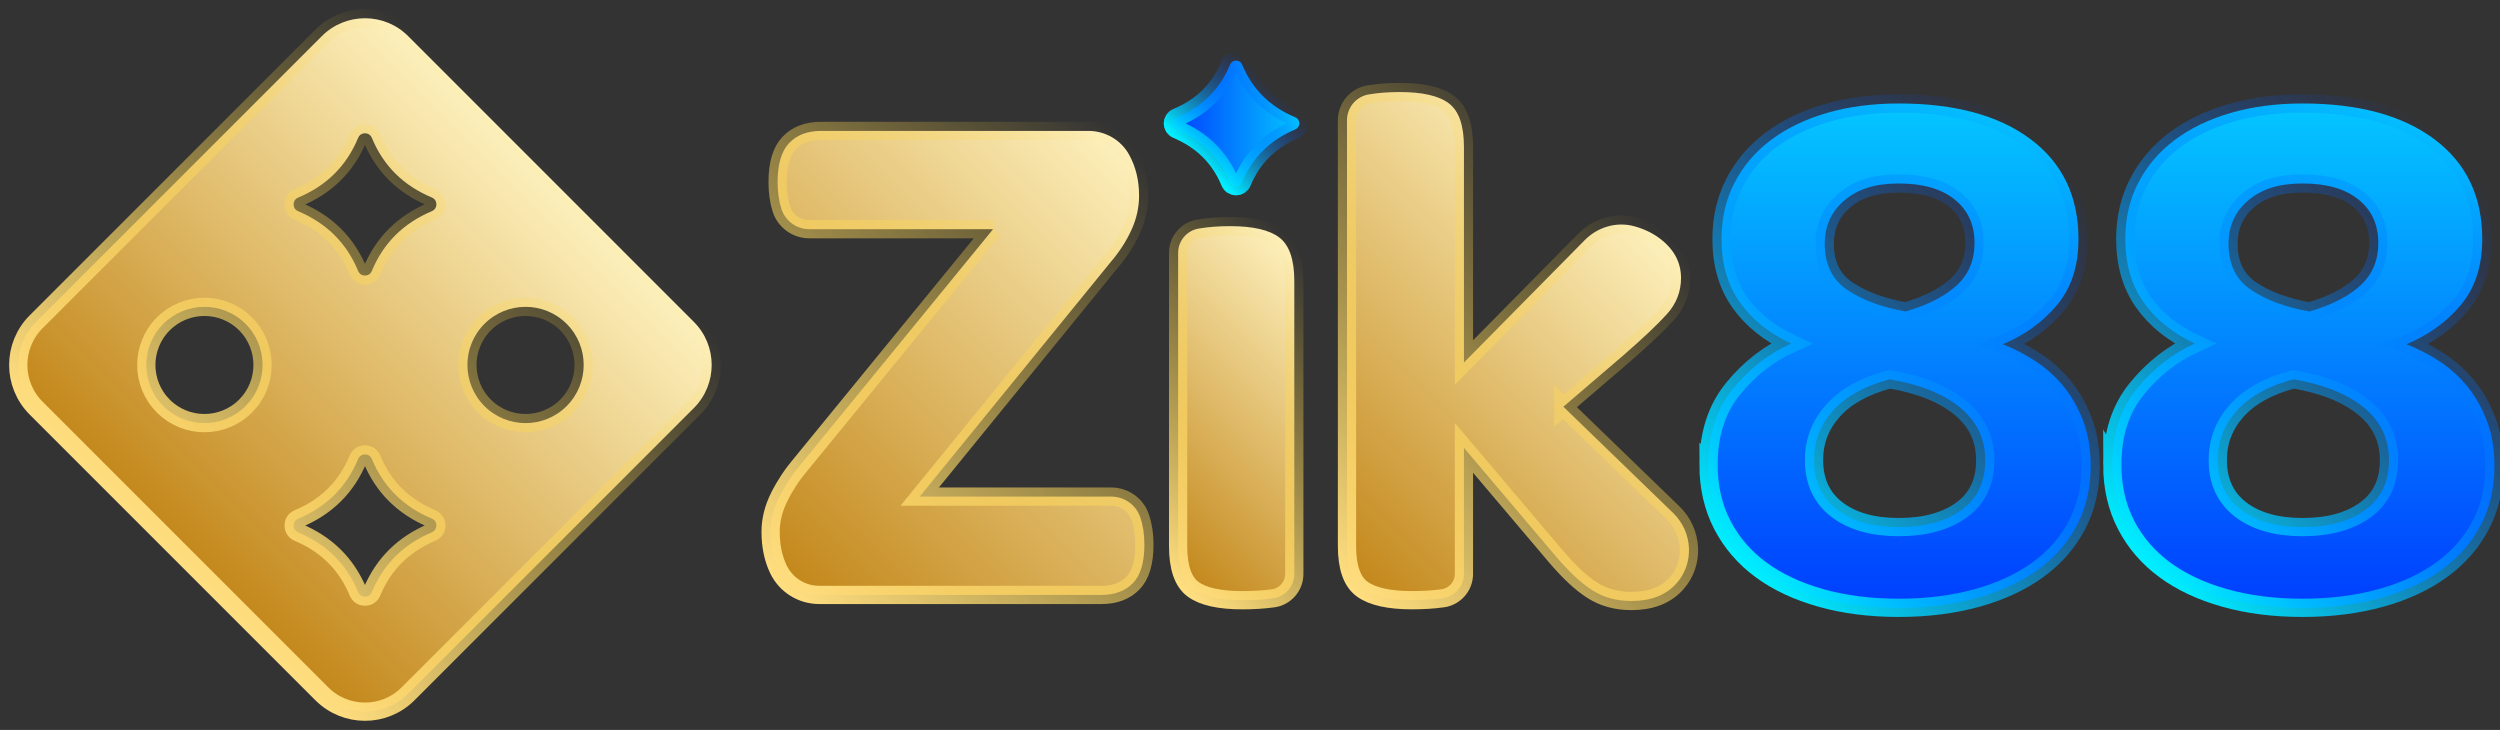 <svg xmlns="http://www.w3.org/2000/svg" width="137" height="40" viewBox="0 0 137 40" fill="none">
  <rect x="0" y="0" width="137" height="40" fill="#333333" stroke="none"/>
  <g clip-path="url(#clip0_3512_8498)">
    <path d="M54.425 12.56H44.347C43.653 12.56 43.036 12.114 42.822 11.454C42.683 11.024 42.613 10.529 42.613 9.972C42.613 8.998 42.822 8.288 43.242 7.842C43.661 7.398 44.246 7.174 45 7.174H59.647C60.573 7.174 61.434 7.672 61.879 8.483C62.241 9.142 62.422 9.888 62.422 10.723C62.422 11.364 62.283 11.99 62.003 12.601C61.722 13.214 61.346 13.799 60.871 14.354L50.4 27.214H60.894C61.606 27.214 62.247 27.658 62.478 28.328C62.478 28.333 62.482 28.337 62.483 28.342C62.637 28.788 62.713 29.288 62.713 29.845C62.713 30.82 62.504 31.522 62.085 31.954C61.665 32.386 61.094 32.601 60.368 32.601H44.889C43.937 32.601 43.069 32.056 42.658 31.199L42.65 31.181C42.371 30.596 42.23 29.914 42.23 29.135C42.23 28.495 42.39 27.856 42.712 27.214C43.033 26.573 43.432 25.976 43.907 25.419L54.42 12.56H54.425Z" fill="url(#paint0_linear_3512_8498)" stroke="url(#paint1_linear_3512_8498)" stroke-miterlimit="10"/>
    <path d="M70.928 31.452C70.928 32.122 70.435 32.695 69.77 32.787C69.765 32.787 69.76 32.787 69.754 32.788C69.251 32.858 68.692 32.892 68.079 32.892C66.822 32.892 65.922 32.689 65.377 32.287C64.832 31.884 64.561 31.096 64.561 29.928V13.856C64.561 13.2 65.034 12.636 65.684 12.526C65.701 12.523 65.717 12.521 65.734 12.518C66.237 12.434 66.794 12.393 67.409 12.393C68.666 12.393 69.567 12.601 70.112 13.019C70.656 13.437 70.928 14.231 70.928 15.399V31.452Z" fill="url(#paint2_linear_3512_8498)" stroke="url(#paint3_linear_3512_8498)" stroke-miterlimit="10"/>
    <path d="M85.671 22.288L91.69 28.114C92.762 29.152 92.863 30.865 91.866 31.976C91.86 31.983 91.853 31.988 91.848 31.995C91.275 32.622 90.459 32.934 89.398 32.934C88.589 32.934 87.877 32.74 87.262 32.349C86.647 31.96 85.963 31.32 85.209 30.428L80.224 24.541V31.45C80.224 32.12 79.731 32.693 79.066 32.785C79.061 32.785 79.056 32.785 79.051 32.787C78.547 32.856 77.989 32.891 77.376 32.891C76.118 32.891 75.211 32.688 74.652 32.285C74.094 31.882 73.815 31.095 73.815 29.926V6.585C73.815 5.886 74.322 5.289 75.015 5.172H75.03C75.533 5.086 76.091 5.044 76.705 5.044C77.962 5.044 78.862 5.252 79.407 5.671C79.953 6.089 80.224 6.882 80.224 8.05V19.866L86.847 13.155C87.554 12.44 88.594 12.131 89.564 12.4C90.091 12.546 90.553 12.766 90.946 13.061C91.728 13.646 92.12 14.37 92.12 15.232C92.12 15.984 91.862 16.645 91.345 17.216C90.828 17.787 90.025 18.546 88.937 19.492L85.671 22.29V22.288Z" fill="url(#paint4_linear_3512_8498)" stroke="url(#paint5_linear_3512_8498)" stroke-miterlimit="10"/>
    <path d="M93.628 25.463C93.628 23.793 94.073 22.408 94.968 21.308C95.862 20.209 96.922 19.381 98.151 18.824C96.95 18.267 96.015 17.515 95.344 16.569C94.674 15.623 94.34 14.467 94.34 13.103C94.34 11.963 94.576 10.932 95.052 10.014C95.527 9.095 96.189 8.316 97.042 7.676C97.894 7.035 98.912 6.542 100.1 6.193C101.285 5.846 102.605 5.671 104.057 5.671C107.129 5.671 109.537 6.325 111.283 7.634C113.028 8.943 113.9 10.765 113.9 13.103C113.9 14.578 113.508 15.783 112.726 16.715C111.945 17.647 110.952 18.364 109.753 18.865C110.395 19.115 111.01 19.436 111.595 19.825C112.181 20.216 112.69 20.681 113.123 21.224C113.555 21.767 113.905 22.394 114.17 23.102C114.435 23.812 114.569 24.626 114.569 25.544C114.569 26.742 114.318 27.82 113.815 28.779C113.311 29.739 112.599 30.553 111.678 31.221C110.757 31.89 109.646 32.405 108.349 32.766C107.05 33.127 105.619 33.309 104.055 33.309C102.492 33.309 101.068 33.129 99.783 32.766C98.498 32.405 97.403 31.89 96.495 31.221C95.588 30.553 94.883 29.732 94.38 28.759C93.877 27.785 93.626 26.684 93.626 25.461L93.628 25.463ZM108.79 25.211C108.79 24.041 108.328 23.081 107.407 22.33C106.486 21.578 105.201 21.063 103.554 20.785C102.185 21.148 101.153 21.719 100.455 22.496C99.757 23.276 99.408 24.18 99.408 25.211C99.408 26.381 99.828 27.285 100.665 27.925C101.503 28.566 102.635 28.885 104.059 28.885C105.483 28.885 106.627 28.573 107.494 27.946C108.36 27.32 108.793 26.409 108.793 25.211H108.79ZM99.995 13.353C99.995 14.495 100.415 15.344 101.252 15.899C102.09 16.456 103.15 16.845 104.435 17.069C105.663 16.708 106.599 16.227 107.242 15.628C107.884 15.03 108.205 14.257 108.205 13.311C108.205 12.31 107.841 11.517 107.116 10.932C106.39 10.347 105.372 10.055 104.059 10.055C102.746 10.055 101.811 10.362 101.085 10.973C100.359 11.586 99.997 12.379 99.997 13.353H99.995Z" fill="url(#paint6_linear_3512_8498)" stroke="url(#paint7_linear_3512_8498)" stroke-miterlimit="10"/>
    <path d="M115.754 25.463C115.754 23.793 116.2 22.408 117.095 21.308C117.988 20.209 119.049 19.381 120.278 18.824C119.076 18.267 118.141 17.515 117.471 16.569C116.801 15.623 116.466 14.467 116.466 13.103C116.466 11.963 116.703 10.932 117.179 10.014C117.654 9.095 118.316 8.316 119.169 7.676C120.02 7.035 121.039 6.542 122.226 6.193C123.412 5.846 124.732 5.671 126.184 5.671C129.255 5.671 131.663 6.325 133.41 7.634C135.154 8.943 136.027 10.765 136.027 13.103C136.027 14.578 135.635 15.783 134.853 16.715C134.071 17.647 133.079 18.364 131.879 18.865C132.522 19.115 133.136 19.436 133.721 19.825C134.308 20.216 134.817 20.681 135.25 21.224C135.682 21.767 136.032 22.394 136.297 23.102C136.561 23.812 136.695 24.626 136.695 25.544C136.695 26.742 136.445 27.82 135.941 28.779C135.438 29.739 134.726 30.553 133.805 31.221C132.884 31.89 131.773 32.405 130.476 32.766C129.177 33.127 127.746 33.309 126.182 33.309C124.619 33.309 123.194 33.129 121.909 32.766C120.624 32.405 119.529 31.89 118.622 31.221C117.715 30.553 117.01 29.732 116.507 28.759C116.003 27.785 115.753 26.684 115.753 25.461L115.754 25.463ZM130.916 25.211C130.916 24.041 130.455 23.081 129.534 22.33C128.613 21.578 127.328 21.063 125.681 20.785C124.312 21.148 123.28 21.719 122.581 22.496C121.883 23.276 121.535 24.18 121.535 25.211C121.535 26.381 121.955 27.285 122.792 27.925C123.63 28.566 124.761 28.885 126.184 28.885C127.606 28.885 128.752 28.573 129.619 27.946C130.485 27.32 130.918 26.409 130.918 25.211H130.916ZM122.122 13.353C122.122 14.495 122.541 15.344 123.379 15.899C124.216 16.456 125.277 16.845 126.562 17.069C127.791 16.708 128.726 16.227 129.368 15.628C130.011 15.03 130.331 14.257 130.331 13.311C130.331 12.31 129.967 11.517 129.243 10.932C128.517 10.347 127.498 10.055 126.186 10.055C124.873 10.055 123.938 10.362 123.212 10.973C122.486 11.586 122.124 12.379 122.124 13.353H122.122Z" fill="url(#paint8_linear_3512_8498)" stroke="url(#paint9_linear_3512_8498)" stroke-miterlimit="10"/>
    <path d="M38.022 17.637L22.365 1.978C21.059 0.674 18.942 0.674 17.638 1.978L1.979 17.637C0.674 18.943 0.674 21.059 1.979 22.363L17.637 38.021C18.942 39.327 21.059 39.327 22.363 38.021L38.021 22.363C39.327 21.058 39.327 18.941 38.021 17.637H38.022ZM13.456 22.253C12.212 23.497 10.194 23.497 8.95 22.253C7.707 21.009 7.707 18.991 8.95 17.748C10.194 16.504 12.212 16.504 13.456 17.748C14.699 18.991 14.699 21.009 13.456 22.253ZM23.664 29.17C22.122 29.825 21.019 30.894 20.376 32.446C20.237 32.782 19.765 32.782 19.626 32.446C18.983 30.892 17.882 29.825 16.336 29.172C16.005 29.032 16.007 28.566 16.336 28.426C17.885 27.775 18.983 26.706 19.626 25.151C19.765 24.816 20.237 24.816 20.376 25.151C21.019 26.703 22.115 27.77 23.668 28.423C24 28.562 23.997 29.029 23.664 29.17ZM23.664 11.572C22.122 12.227 21.019 13.296 20.376 14.849C20.237 15.185 19.765 15.185 19.626 14.849C18.983 13.295 17.882 12.227 16.336 11.574C16.005 11.435 16.007 10.968 16.336 10.829C17.885 10.178 18.983 9.108 19.626 7.554C19.765 7.218 20.237 7.218 20.376 7.554C21.019 9.105 22.115 10.173 23.668 10.825C24 10.965 23.997 11.431 23.664 11.572ZM31.053 22.253C29.809 23.497 27.792 23.497 26.548 22.253C25.304 21.009 25.304 18.991 26.548 17.748C27.792 16.504 29.809 16.504 31.053 17.748C32.297 18.991 32.297 21.009 31.053 22.253Z" fill="url(#paint10_linear_3512_8498)" stroke="url(#paint11_linear_3512_8498)" stroke-miterlimit="10"/>
    <path d="M64.491 6.435C65.863 5.86 66.836 4.916 67.406 3.543C67.529 3.246 67.947 3.246 68.069 3.543C68.638 4.912 69.61 5.855 70.986 6.431C71.28 6.554 71.276 6.966 70.982 7.091C69.617 7.669 68.638 8.613 68.069 9.984C67.945 10.281 67.528 10.281 67.404 9.984C66.835 8.613 65.858 7.669 64.489 7.092C64.197 6.969 64.197 6.556 64.489 6.435H64.491Z" fill="url(#paint12_linear_3512_8498)" stroke="url(#paint13_linear_3512_8498)" stroke-miterlimit="10"/>
  </g>
  <defs>
    <linearGradient id="paint0_linear_3512_8498" x1="41.896" y1="30.633" x2="63.003" y2="9.459" gradientUnits="userSpaceOnUse">
      <stop stop-color="#C3871A"/>
      <stop offset="1" stop-color="#FDF0BC"/>
    </linearGradient>
    <linearGradient id="paint1_linear_3512_8498" x1="41.647" y1="30.883" x2="63.252" y2="9.209" gradientUnits="userSpaceOnUse">
      <stop stop-color="#FFDE80"/>
      <stop offset="1" stop-color="#FFD537" stop-opacity="0"/>
    </linearGradient>
    <linearGradient id="paint2_linear_3512_8498" x1="61.717" y1="28.661" x2="73.731" y2="16.61" gradientUnits="userSpaceOnUse">
      <stop stop-color="#C3871A"/>
      <stop offset="1" stop-color="#FDF0BC"/>
    </linearGradient>
    <linearGradient id="paint3_linear_3512_8498" x1="61.468" y1="28.911" x2="73.979" y2="16.359" gradientUnits="userSpaceOnUse">
      <stop stop-color="#FFDE80"/>
      <stop offset="1" stop-color="#FFD537" stop-opacity="0"/>
    </linearGradient>
    <linearGradient id="paint4_linear_3512_8498" x1="72.063" y1="29.732" x2="89.838" y2="11.901" gradientUnits="userSpaceOnUse">
      <stop stop-color="#C3871A"/>
      <stop offset="1" stop-color="#FDF0BC"/>
    </linearGradient>
    <linearGradient id="paint5_linear_3512_8498" x1="71.813" y1="29.98" x2="90.085" y2="11.649" gradientUnits="userSpaceOnUse">
      <stop stop-color="#FFDE80"/>
      <stop offset="1" stop-color="#FFD537" stop-opacity="0"/>
    </linearGradient>
    <linearGradient id="paint6_linear_3512_8498" x1="104.099" y1="33.311" x2="104.099" y2="5.671" gradientUnits="userSpaceOnUse">
      <stop stop-color="#003EFF"/>
      <stop offset="1" stop-color="#04C6FF"/>
    </linearGradient>
    <linearGradient id="paint7_linear_3512_8498" x1="94.258" y1="29.536" x2="113.958" y2="9.774" gradientUnits="userSpaceOnUse">
      <stop stop-color="#00EEFF"/>
      <stop offset="1" stop-color="#003EFF" stop-opacity="0"/>
    </linearGradient>
    <linearGradient id="paint8_linear_3512_8498" x1="126.224" y1="33.309" x2="126.224" y2="5.671" gradientUnits="userSpaceOnUse">
      <stop stop-color="#003EFF"/>
      <stop offset="1" stop-color="#04C6FF"/>
    </linearGradient>
    <linearGradient id="paint9_linear_3512_8498" x1="116.385" y1="29.536" x2="136.084" y2="9.774" gradientUnits="userSpaceOnUse">
      <stop stop-color="#00EEFF"/>
      <stop offset="1" stop-color="#003EFF" stop-opacity="0"/>
    </linearGradient>
    <linearGradient id="paint10_linear_3512_8498" x1="9.808" y1="30.192" x2="30.193" y2="9.806" gradientUnits="userSpaceOnUse">
      <stop stop-color="#C3871A"/>
      <stop offset="1" stop-color="#FDF0BC"/>
    </linearGradient>
    <linearGradient id="paint11_linear_3512_8498" x1="9.568" y1="30.434" x2="30.435" y2="9.566" gradientUnits="userSpaceOnUse">
      <stop stop-color="#FFDE80"/>
      <stop offset="1" stop-color="#FFD537" stop-opacity="0"/>
    </linearGradient>
    <linearGradient id="paint12_linear_3512_8498" x1="64.272" y1="6.764" x2="71.205" y2="6.764" gradientUnits="userSpaceOnUse">
      <stop stop-color="#003EFF"/>
      <stop offset="1" stop-color="#04C6FF"/>
    </linearGradient>
    <linearGradient id="paint13_linear_3512_8498" x1="65.715" y1="8.778" x2="69.747" y2="4.733" gradientUnits="userSpaceOnUse">
      <stop stop-color="#00EEFF"/>
      <stop offset="1" stop-color="#003EFF" stop-opacity="0"/>
    </linearGradient>
    <clipPath id="clip0_3512_8498">
      <rect width="137" height="40" fill="white"/>
    </clipPath>
  </defs>
</svg>